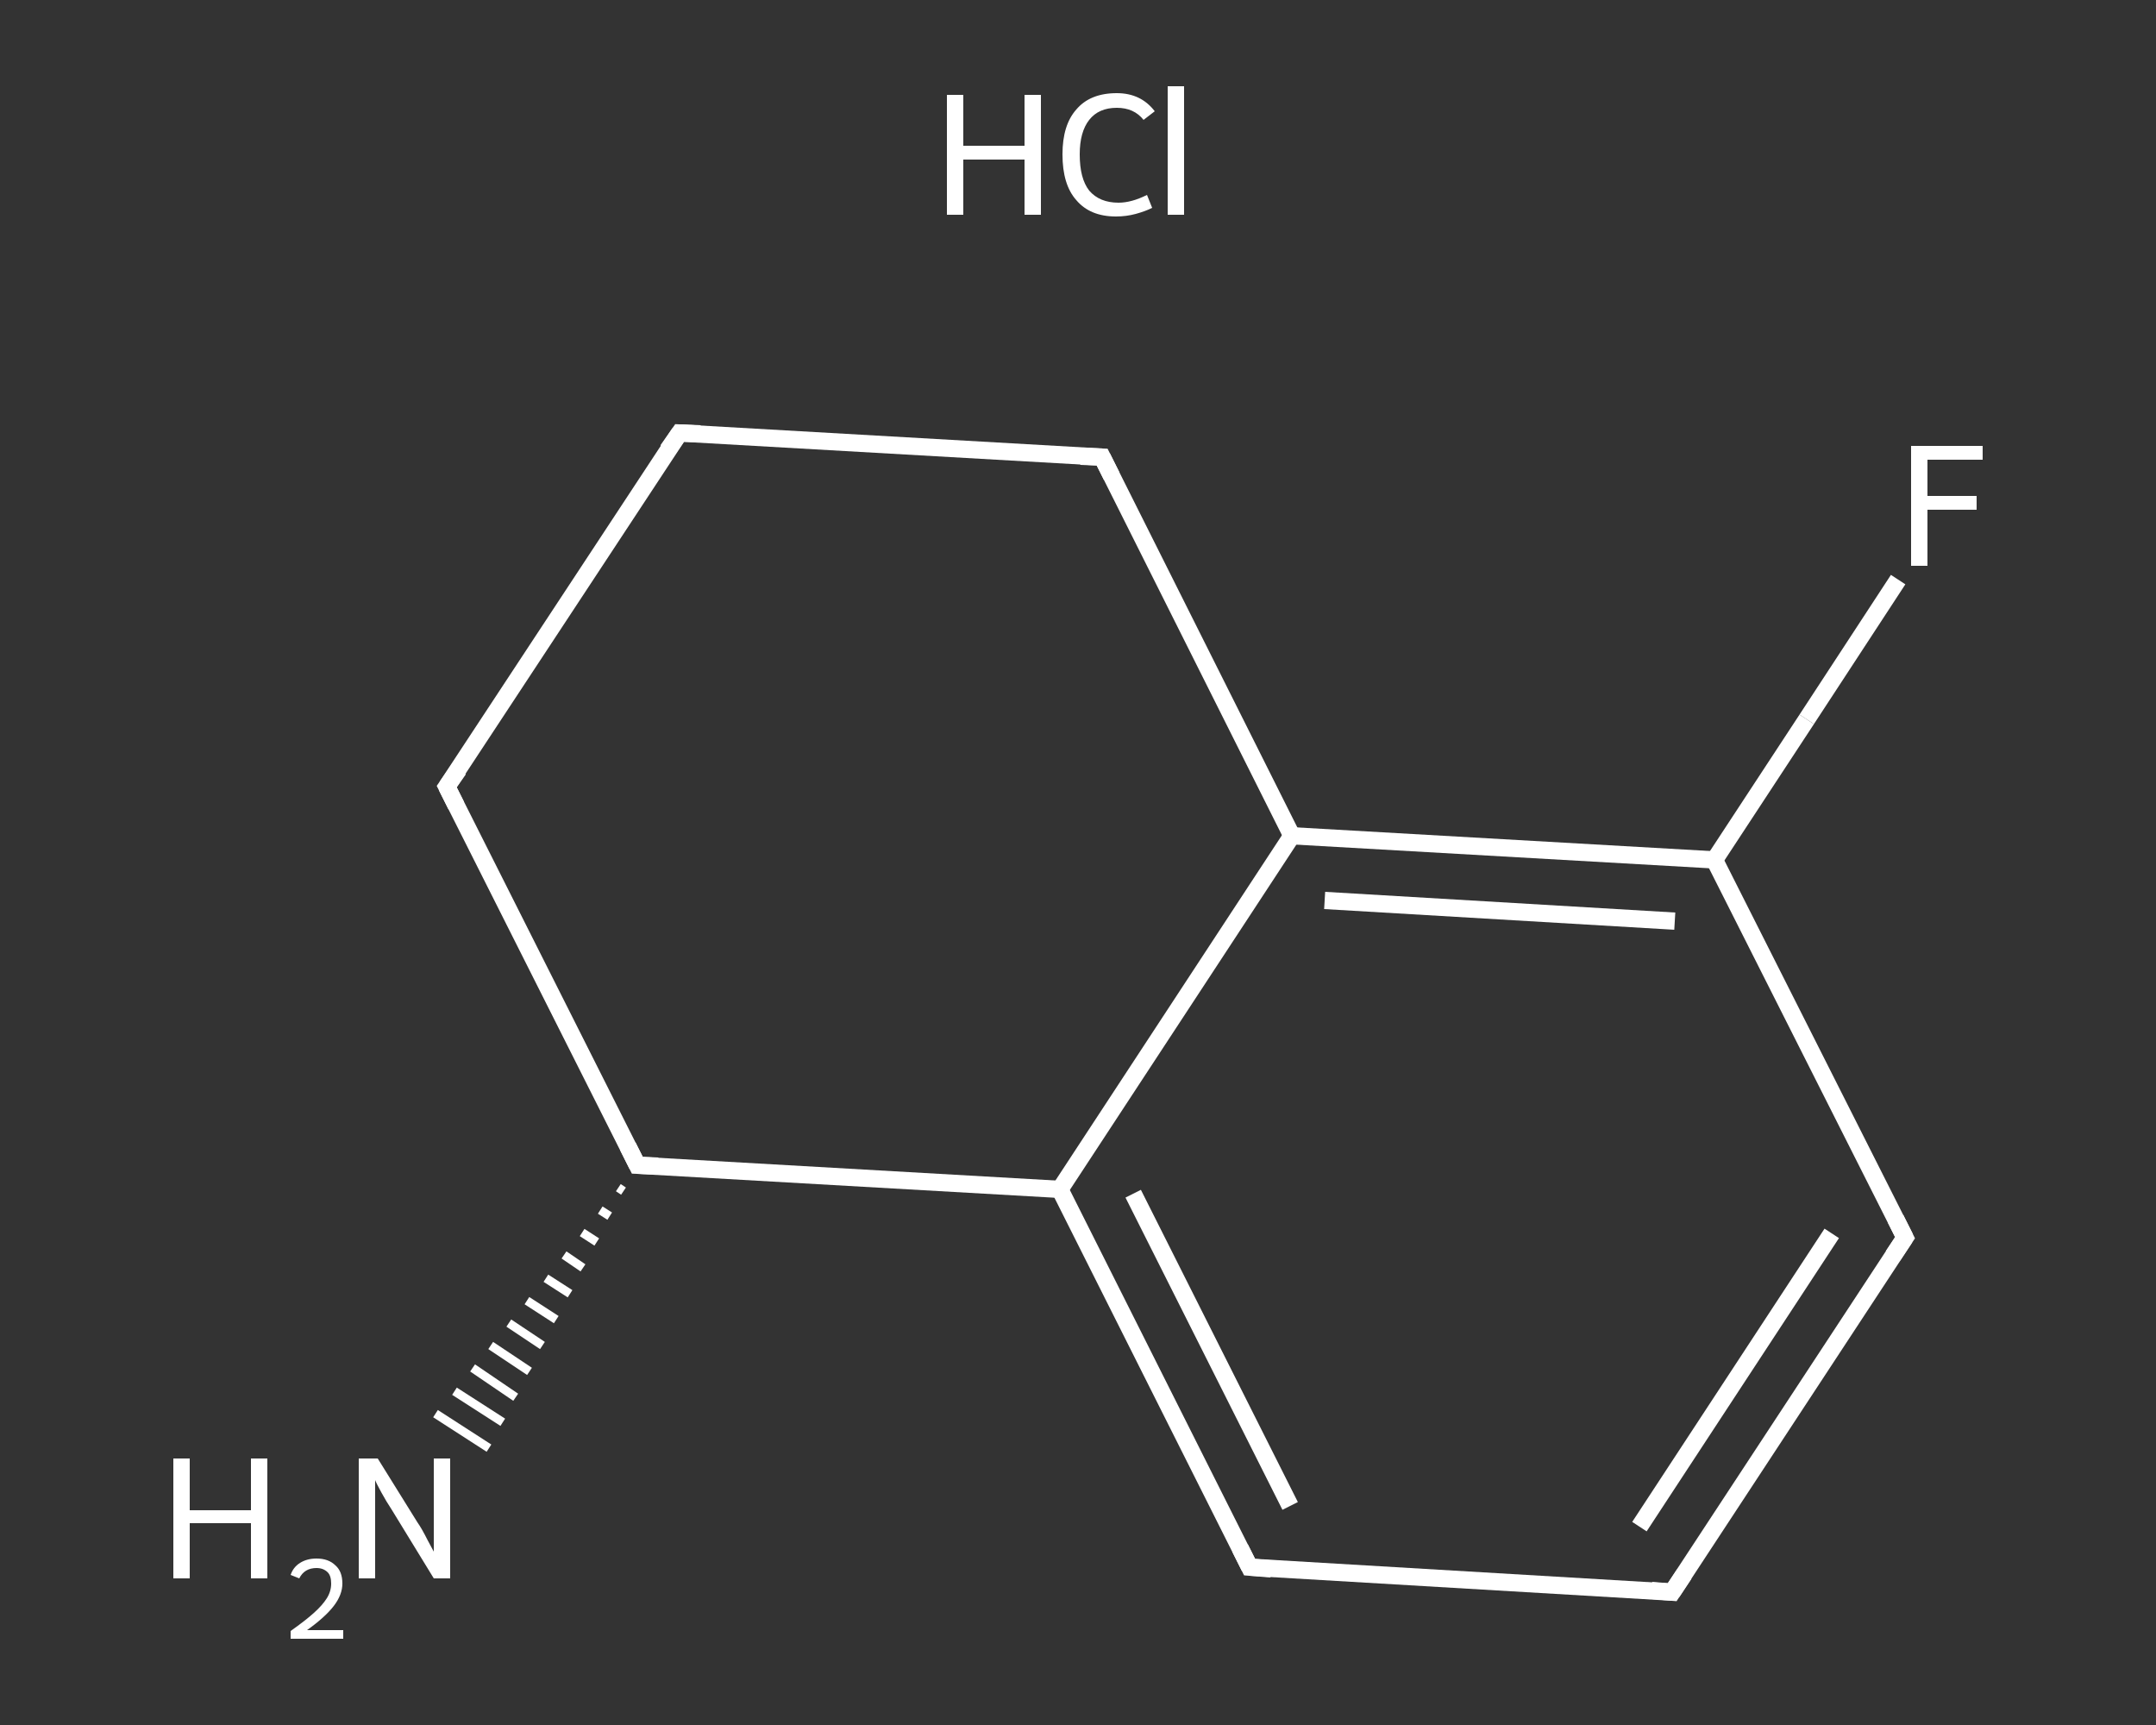 <?xml version='1.0' encoding='iso-8859-1'?>
<svg version='1.1' baseProfile='full'
              xmlns='http://www.w3.org/2000/svg'
                      xmlns:rdkit='http://www.rdkit.org/xml'
                      xmlns:xlink='http://www.w3.org/1999/xlink'
                  xml:space='preserve'
width='250px' height='200px' viewBox='0 0 250 200'>
<rect x="0" y="0" width="250" height="200" fill="#333333" stroke="none"/>
<!-- END OF HEADER -->
<rect style='opacity:1.0;fill:transparent;stroke:none' width='250.0' height='200.0' x='0.0' y='0.0'> </rect>
<path class='bond-0 atom-2 atom-1' d='M 72.3,138.1 L 71.7,137.7' style='fill:none;fill-rule:evenodd;stroke:#FFFFFF;stroke-width:1.0px;stroke-linecap:butt;stroke-linejoin:miter;stroke-opacity:1' />
<path class='bond-0 atom-2 atom-1' d='M 70.7,141.0 L 69.6,140.3' style='fill:none;fill-rule:evenodd;stroke:#FFFFFF;stroke-width:1.0px;stroke-linecap:butt;stroke-linejoin:miter;stroke-opacity:1' />
<path class='bond-0 atom-2 atom-1' d='M 69.2,144.0 L 67.5,142.9' style='fill:none;fill-rule:evenodd;stroke:#FFFFFF;stroke-width:1.0px;stroke-linecap:butt;stroke-linejoin:miter;stroke-opacity:1' />
<path class='bond-0 atom-2 atom-1' d='M 67.6,147.0 L 65.4,145.5' style='fill:none;fill-rule:evenodd;stroke:#FFFFFF;stroke-width:1.0px;stroke-linecap:butt;stroke-linejoin:miter;stroke-opacity:1' />
<path class='bond-0 atom-2 atom-1' d='M 66.1,150.0 L 63.3,148.2' style='fill:none;fill-rule:evenodd;stroke:#FFFFFF;stroke-width:1.0px;stroke-linecap:butt;stroke-linejoin:miter;stroke-opacity:1' />
<path class='bond-0 atom-2 atom-1' d='M 64.5,153.0 L 61.1,150.8' style='fill:none;fill-rule:evenodd;stroke:#FFFFFF;stroke-width:1.0px;stroke-linecap:butt;stroke-linejoin:miter;stroke-opacity:1' />
<path class='bond-0 atom-2 atom-1' d='M 62.9,156.0 L 59.0,153.4' style='fill:none;fill-rule:evenodd;stroke:#FFFFFF;stroke-width:1.0px;stroke-linecap:butt;stroke-linejoin:miter;stroke-opacity:1' />
<path class='bond-0 atom-2 atom-1' d='M 61.4,159.0 L 56.9,156.0' style='fill:none;fill-rule:evenodd;stroke:#FFFFFF;stroke-width:1.0px;stroke-linecap:butt;stroke-linejoin:miter;stroke-opacity:1' />
<path class='bond-0 atom-2 atom-1' d='M 59.8,162.0 L 54.8,158.6' style='fill:none;fill-rule:evenodd;stroke:#FFFFFF;stroke-width:1.0px;stroke-linecap:butt;stroke-linejoin:miter;stroke-opacity:1' />
<path class='bond-0 atom-2 atom-1' d='M 58.3,164.9 L 52.7,161.3' style='fill:none;fill-rule:evenodd;stroke:#FFFFFF;stroke-width:1.0px;stroke-linecap:butt;stroke-linejoin:miter;stroke-opacity:1' />
<path class='bond-0 atom-2 atom-1' d='M 56.7,167.9 L 50.5,163.9' style='fill:none;fill-rule:evenodd;stroke:#FFFFFF;stroke-width:1.0px;stroke-linecap:butt;stroke-linejoin:miter;stroke-opacity:1' />
<path class='bond-1 atom-2 atom-3' d='M 73.9,135.1 L 51.8,91.2' style='fill:none;fill-rule:evenodd;stroke:#FFFFFF;stroke-width:2.0px;stroke-linecap:butt;stroke-linejoin:miter;stroke-opacity:1' />
<path class='bond-2 atom-3 atom-4' d='M 51.8,91.2 L 78.8,50.2' style='fill:none;fill-rule:evenodd;stroke:#FFFFFF;stroke-width:2.0px;stroke-linecap:butt;stroke-linejoin:miter;stroke-opacity:1' />
<path class='bond-3 atom-4 atom-5' d='M 78.8,50.2 L 127.8,53.0' style='fill:none;fill-rule:evenodd;stroke:#FFFFFF;stroke-width:2.0px;stroke-linecap:butt;stroke-linejoin:miter;stroke-opacity:1' />
<path class='bond-4 atom-5 atom-6' d='M 127.8,53.0 L 149.8,96.9' style='fill:none;fill-rule:evenodd;stroke:#FFFFFF;stroke-width:2.0px;stroke-linecap:butt;stroke-linejoin:miter;stroke-opacity:1' />
<path class='bond-5 atom-6 atom-7' d='M 149.8,96.9 L 198.8,99.7' style='fill:none;fill-rule:evenodd;stroke:#FFFFFF;stroke-width:2.0px;stroke-linecap:butt;stroke-linejoin:miter;stroke-opacity:1' />
<path class='bond-5 atom-6 atom-7' d='M 153.6,104.4 L 194.2,106.8' style='fill:none;fill-rule:evenodd;stroke:#FFFFFF;stroke-width:2.0px;stroke-linecap:butt;stroke-linejoin:miter;stroke-opacity:1' />
<path class='bond-6 atom-7 atom-8' d='M 198.8,99.7 L 209.5,83.4' style='fill:none;fill-rule:evenodd;stroke:#FFFFFF;stroke-width:2.0px;stroke-linecap:butt;stroke-linejoin:miter;stroke-opacity:1' />
<path class='bond-6 atom-7 atom-8' d='M 209.5,83.4 L 220.1,67.2' style='fill:none;fill-rule:evenodd;stroke:#FFFFFF;stroke-width:2.0px;stroke-linecap:butt;stroke-linejoin:miter;stroke-opacity:1' />
<path class='bond-7 atom-7 atom-9' d='M 198.8,99.7 L 220.9,143.5' style='fill:none;fill-rule:evenodd;stroke:#FFFFFF;stroke-width:2.0px;stroke-linecap:butt;stroke-linejoin:miter;stroke-opacity:1' />
<path class='bond-8 atom-9 atom-10' d='M 220.9,143.5 L 193.9,184.6' style='fill:none;fill-rule:evenodd;stroke:#FFFFFF;stroke-width:2.0px;stroke-linecap:butt;stroke-linejoin:miter;stroke-opacity:1' />
<path class='bond-8 atom-9 atom-10' d='M 212.4,143.0 L 190.1,177.0' style='fill:none;fill-rule:evenodd;stroke:#FFFFFF;stroke-width:2.0px;stroke-linecap:butt;stroke-linejoin:miter;stroke-opacity:1' />
<path class='bond-9 atom-10 atom-11' d='M 193.9,184.6 L 144.9,181.7' style='fill:none;fill-rule:evenodd;stroke:#FFFFFF;stroke-width:2.0px;stroke-linecap:butt;stroke-linejoin:miter;stroke-opacity:1' />
<path class='bond-10 atom-11 atom-12' d='M 144.9,181.7 L 122.9,137.9' style='fill:none;fill-rule:evenodd;stroke:#FFFFFF;stroke-width:2.0px;stroke-linecap:butt;stroke-linejoin:miter;stroke-opacity:1' />
<path class='bond-10 atom-11 atom-12' d='M 149.6,174.6 L 131.4,138.4' style='fill:none;fill-rule:evenodd;stroke:#FFFFFF;stroke-width:2.0px;stroke-linecap:butt;stroke-linejoin:miter;stroke-opacity:1' />
<path class='bond-11 atom-12 atom-2' d='M 122.9,137.9 L 73.9,135.1' style='fill:none;fill-rule:evenodd;stroke:#FFFFFF;stroke-width:2.0px;stroke-linecap:butt;stroke-linejoin:miter;stroke-opacity:1' />
<path class='bond-12 atom-12 atom-6' d='M 122.9,137.9 L 149.8,96.9' style='fill:none;fill-rule:evenodd;stroke:#FFFFFF;stroke-width:2.0px;stroke-linecap:butt;stroke-linejoin:miter;stroke-opacity:1' />
<path d='M 72.8,132.9 L 73.9,135.1 L 76.3,135.2' style='fill:none;stroke:#FFFFFF;stroke-width:2.0px;stroke-linecap:butt;stroke-linejoin:miter;stroke-opacity:1;' />
<path d='M 52.9,93.4 L 51.8,91.2 L 53.2,89.2' style='fill:none;stroke:#FFFFFF;stroke-width:2.0px;stroke-linecap:butt;stroke-linejoin:miter;stroke-opacity:1;' />
<path d='M 77.4,52.2 L 78.8,50.2 L 81.2,50.3' style='fill:none;stroke:#FFFFFF;stroke-width:2.0px;stroke-linecap:butt;stroke-linejoin:miter;stroke-opacity:1;' />
<path d='M 125.3,52.9 L 127.8,53.0 L 128.9,55.2' style='fill:none;stroke:#FFFFFF;stroke-width:2.0px;stroke-linecap:butt;stroke-linejoin:miter;stroke-opacity:1;' />
<path d='M 219.8,141.3 L 220.9,143.5 L 219.5,145.6' style='fill:none;stroke:#FFFFFF;stroke-width:2.0px;stroke-linecap:butt;stroke-linejoin:miter;stroke-opacity:1;' />
<path d='M 195.3,182.5 L 193.9,184.6 L 191.5,184.4' style='fill:none;stroke:#FFFFFF;stroke-width:2.0px;stroke-linecap:butt;stroke-linejoin:miter;stroke-opacity:1;' />
<path d='M 147.4,181.9 L 144.9,181.7 L 143.8,179.5' style='fill:none;stroke:#FFFFFF;stroke-width:2.0px;stroke-linecap:butt;stroke-linejoin:miter;stroke-opacity:1;' />
<path class='atom-0' d='M 109.8 11.0
L 111.7 11.0
L 111.7 16.9
L 118.8 16.9
L 118.8 11.0
L 120.7 11.0
L 120.7 24.9
L 118.8 24.9
L 118.8 18.5
L 111.7 18.5
L 111.7 24.9
L 109.8 24.9
L 109.8 11.0
' fill='#FFFFFF'/>
<path class='atom-0' d='M 123.2 17.9
Q 123.2 14.5, 124.8 12.7
Q 126.4 10.8, 129.5 10.8
Q 132.3 10.8, 133.9 12.9
L 132.6 13.9
Q 131.5 12.5, 129.5 12.5
Q 127.4 12.5, 126.3 13.9
Q 125.2 15.3, 125.2 17.9
Q 125.2 20.7, 126.3 22.1
Q 127.5 23.5, 129.7 23.5
Q 131.2 23.5, 133.0 22.6
L 133.6 24.1
Q 132.8 24.5, 131.7 24.8
Q 130.6 25.1, 129.4 25.1
Q 126.4 25.1, 124.8 23.2
Q 123.2 21.4, 123.2 17.9
' fill='#FFFFFF'/>
<path class='atom-0' d='M 135.4 10.0
L 137.3 10.0
L 137.3 24.9
L 135.4 24.9
L 135.4 10.0
' fill='#FFFFFF'/>
<path class='atom-1' d='M 20.1 169.1
L 22.0 169.1
L 22.0 175.1
L 29.1 175.1
L 29.1 169.1
L 31.0 169.1
L 31.0 183.0
L 29.1 183.0
L 29.1 176.6
L 22.0 176.6
L 22.0 183.0
L 20.1 183.0
L 20.1 169.1
' fill='#FFFFFF'/>
<path class='atom-1' d='M 33.7 182.6
Q 34.0 181.7, 34.8 181.2
Q 35.6 180.7, 36.7 180.7
Q 38.1 180.7, 38.9 181.5
Q 39.7 182.2, 39.7 183.6
Q 39.7 184.9, 38.7 186.2
Q 37.7 187.5, 35.6 189.0
L 39.8 189.0
L 39.8 190.0
L 33.7 190.0
L 33.7 189.1
Q 35.4 187.9, 36.4 187.0
Q 37.4 186.1, 37.9 185.3
Q 38.4 184.5, 38.4 183.6
Q 38.4 182.7, 38.0 182.3
Q 37.5 181.8, 36.7 181.8
Q 36.0 181.8, 35.5 182.1
Q 35.0 182.4, 34.7 183.0
L 33.7 182.6
' fill='#FFFFFF'/>
<path class='atom-1' d='M 43.8 169.1
L 48.4 176.5
Q 48.9 177.2, 49.6 178.6
Q 50.3 179.9, 50.3 179.9
L 50.3 169.1
L 52.2 169.1
L 52.2 183.0
L 50.3 183.0
L 45.4 175.0
Q 44.8 174.1, 44.2 173.0
Q 43.6 171.9, 43.5 171.6
L 43.5 183.0
L 41.6 183.0
L 41.6 169.1
L 43.8 169.1
' fill='#FFFFFF'/>
<path class='atom-8' d='M 221.6 51.7
L 229.9 51.7
L 229.9 53.3
L 223.5 53.3
L 223.5 57.5
L 229.2 57.5
L 229.2 59.1
L 223.5 59.1
L 223.5 65.6
L 221.6 65.6
L 221.6 51.7
' fill='#FFFFFF'/>
</svg>
